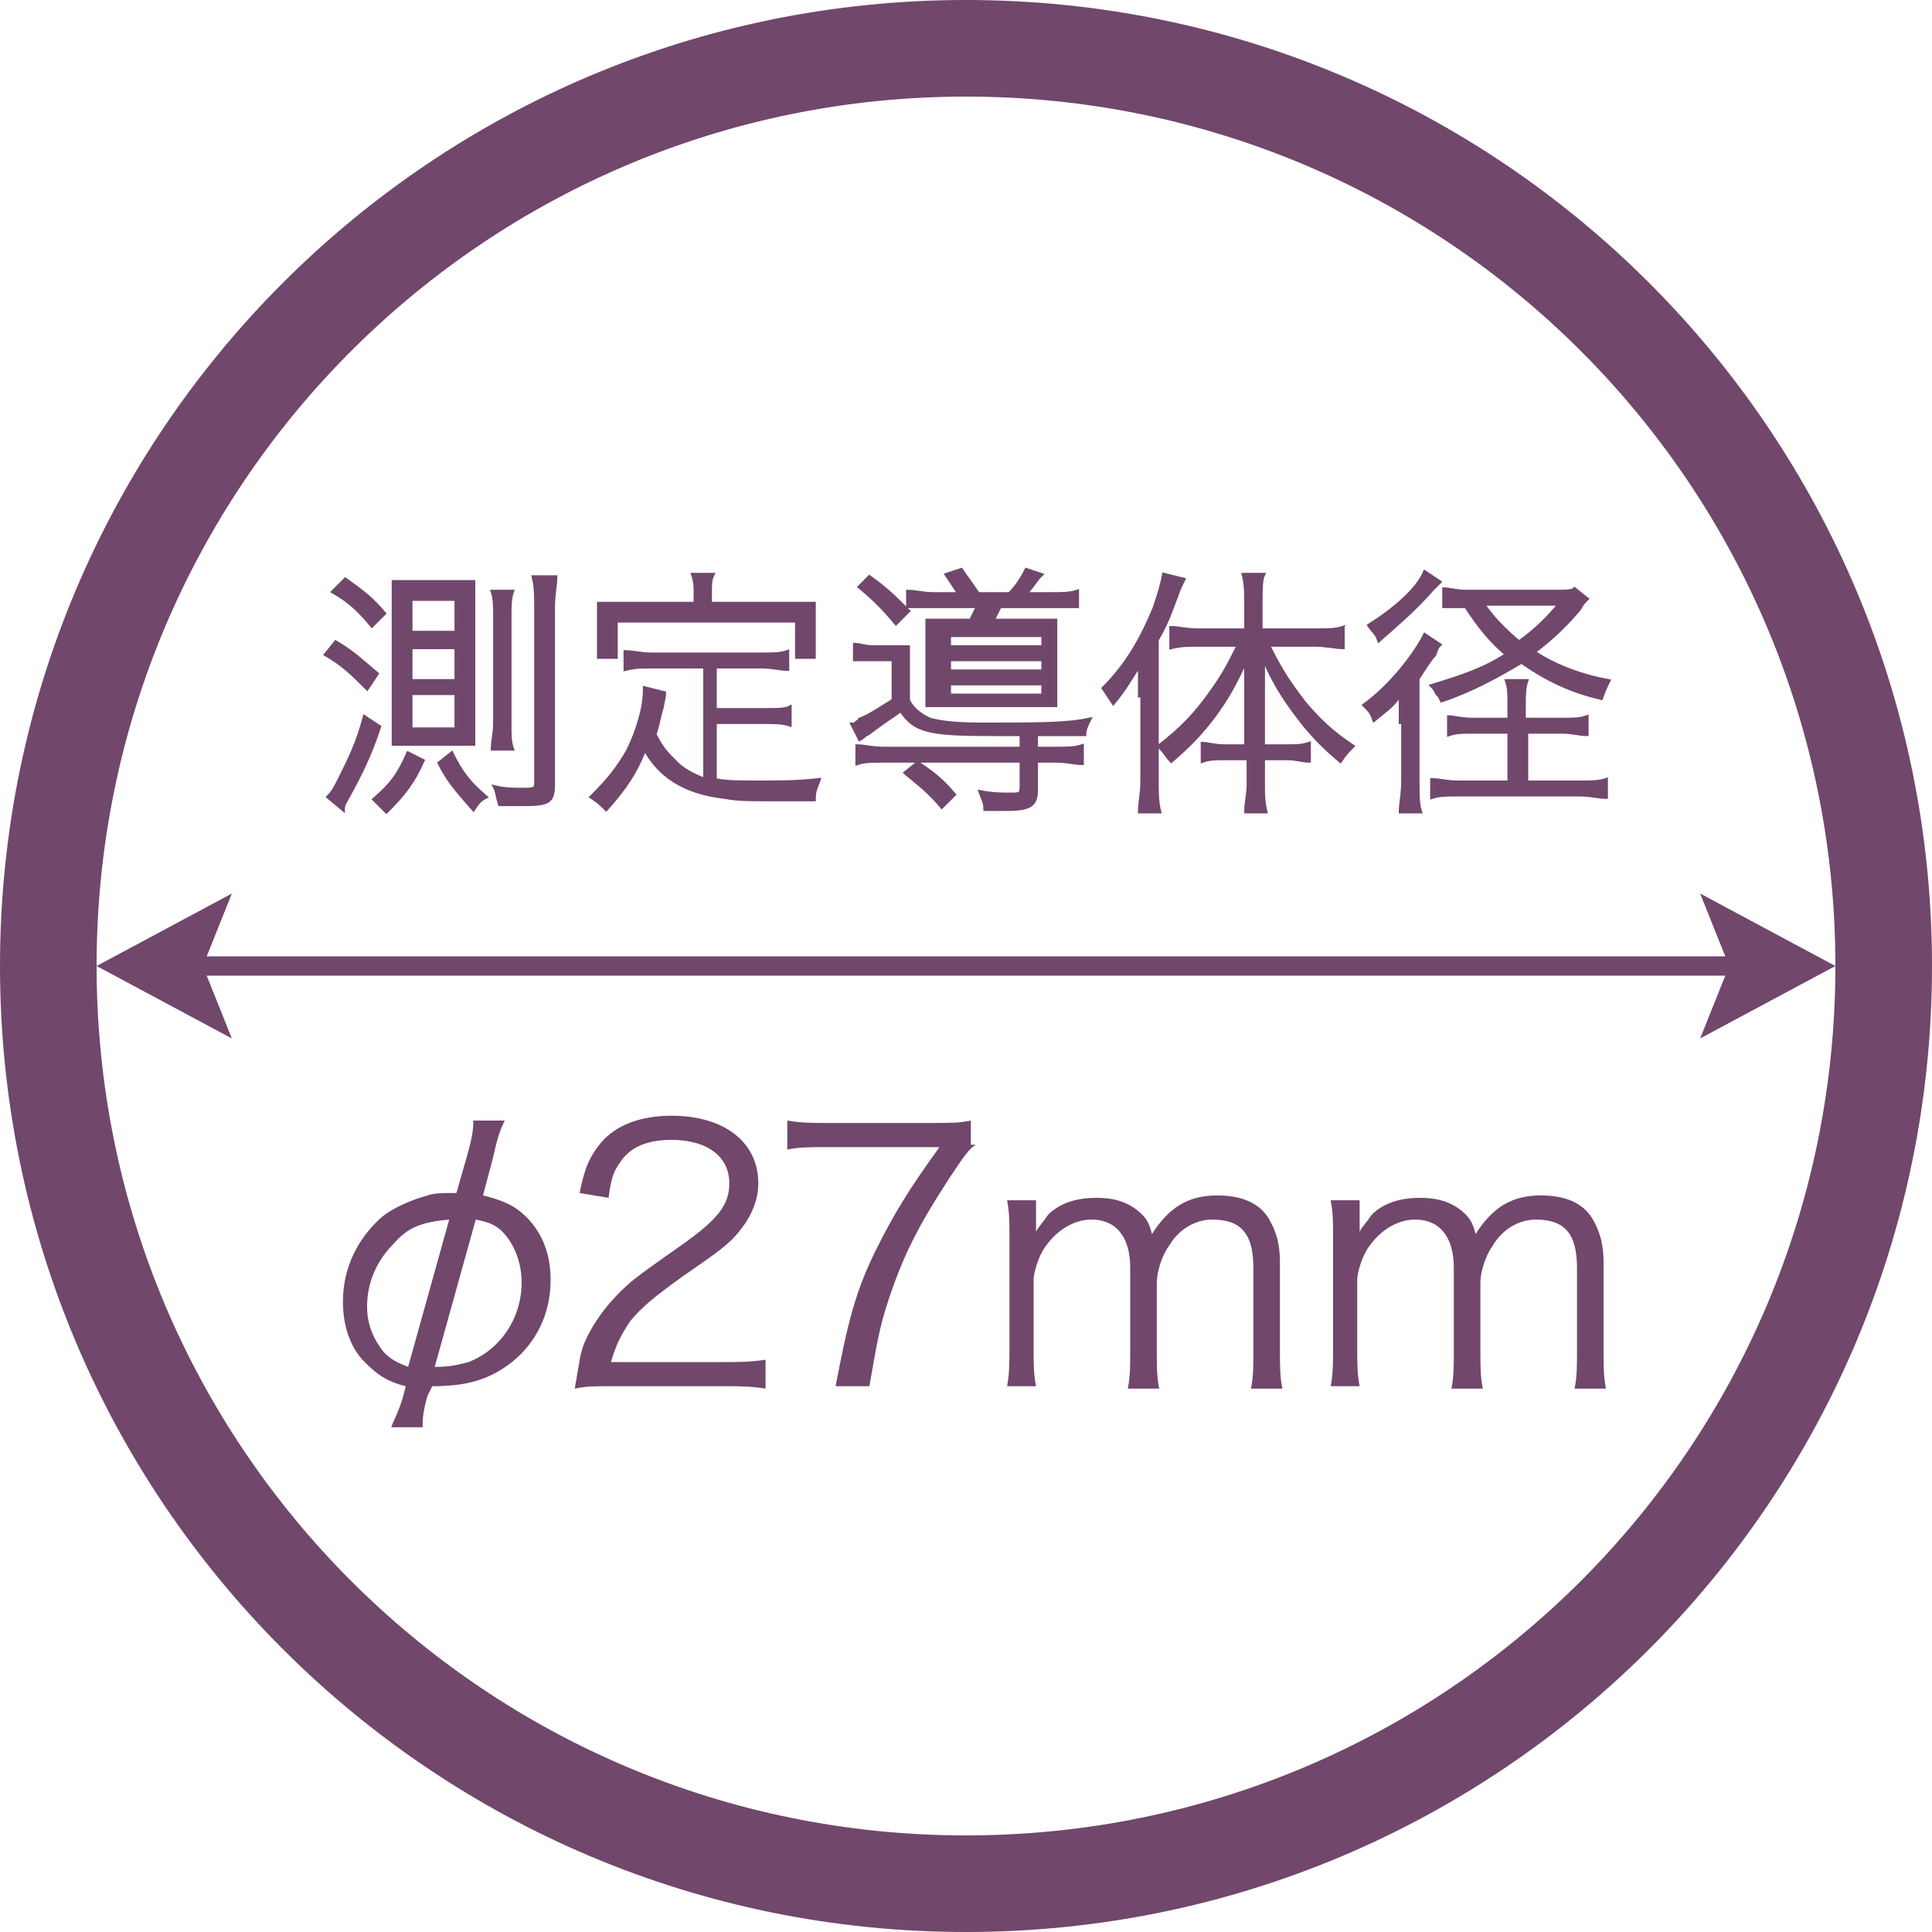 <?xml version="1.0" encoding="utf-8"?>
<!-- Generator: Adobe Illustrator 28.1.0, SVG Export Plug-In . SVG Version: 6.00 Build 0)  -->
<svg version="1.1" id="レイヤー_1" xmlns="http://www.w3.org/2000/svg" xmlns:xlink="http://www.w3.org/1999/xlink" x="0px"
	 y="0px" viewBox="0 0 80 80" style="enable-background:new 0 0 80 80;" xml:space="preserve">
<style type="text/css">
	.st0{fill:#71476C;}
	.st1{fill:#71476C;stroke:#71476C;stroke-width:0.16;stroke-miterlimit:10;}
	.st2{fill:none;stroke:#71476C;stroke-width:0.8;stroke-miterlimit:10;}
</style>
<path class="st0" d="M80,40c0,22.1-17.9,40-40,40S0,62.1,0,40S17.9,0,40,0S80,17.9,80,40z M76,40C76,20.1,59.9,4,40,4S4,20.1,4,40
	s16.1,36,36,36S76,59.9,76,40z"/>
<g>
	<path class="st1" d="M13.9,26.6c0.7,0.4,1.1,0.8,1.7,1.3l-0.4,0.6c-0.6-0.6-1-1-1.7-1.4L13.9,26.6z M15.7,30.1
		c-0.4,1.2-0.8,2-1.3,2.9c-0.1,0.2-0.2,0.3-0.2,0.5l-0.6-0.5c0.2-0.2,0.3-0.4,0.5-0.8c0.4-0.8,0.7-1.4,1-2.5L15.7,30.1z M14.3,24
		c0.7,0.5,1.1,0.8,1.6,1.4l-0.5,0.5c-0.5-0.6-0.9-1-1.6-1.4L14.3,24z M17.5,31.5c-0.4,0.9-0.8,1.4-1.5,2.1c-0.2-0.2-0.3-0.3-0.5-0.5
		c0.7-0.6,1-1,1.4-1.9L17.5,31.5z M17.2,30.8c-0.4,0-0.7,0-0.9,0c0-0.3,0-0.5,0-1.1v-4.6c0-0.4,0-0.7,0-1c0.2,0,0.5,0,0.9,0h1.5
		c0.3,0,0.6,0,0.9,0c0,0.3,0,0.6,0,1.1v4.6c0,0.5,0,0.8,0,1c-0.3,0-0.6,0-1,0H17.2z M17,26.2h1.9v-1.4H17V26.2z M17,28.2h1.9v-1.4
		H17V28.2z M17,30.2h1.9v-1.5H17V30.2z M18.7,31.2c0.4,0.8,0.7,1.2,1.4,1.8c-0.2,0.1-0.3,0.2-0.5,0.5c-0.6-0.7-1-1.1-1.4-1.9
		L18.7,31.2z M20.4,31c0-0.3,0.1-0.6,0.1-1.1v-4.3c0-0.5,0-0.8-0.1-1.1h0.8c-0.1,0.3-0.1,0.6-0.1,1.1v4.3c0,0.6,0,0.8,0.1,1.1H20.4z
		 M22.9,32.5c0,0.7-0.2,0.8-1.2,0.8c-0.2,0-0.7,0-1,0c-0.1-0.3-0.1-0.5-0.2-0.7c0.4,0.1,0.8,0.1,1.1,0.1c0.5,0,0.6,0,0.6-0.3v-7.2
		c0-0.5,0-0.9-0.1-1.3H23c0,0.3-0.1,0.7-0.1,1.3V32.5z"/>
	<path class="st1" d="M28.9,27.6H27c-0.5,0-0.7,0-1.1,0.1v-0.7c0.3,0,0.6,0.1,1.1,0.1h4.5c0.5,0,0.8,0,1.1-0.1v0.7
		c-0.3,0-0.6-0.1-1.1-0.1h-1.9v1.8h2.1c0.5,0,0.8,0,1-0.1V30c-0.3-0.1-0.6-0.1-1-0.1h-2.1v2.4c0.5,0.1,1,0.1,1.8,0.1
		c0.9,0,1.6,0,2.5-0.1c-0.1,0.3-0.2,0.4-0.2,0.8c-0.9,0-1,0-1.3,0c-1.6,0-1.8,0-2.4-0.1c-1.7-0.2-2.7-0.9-3.3-2
		c-0.4,1-0.8,1.6-1.6,2.5c-0.2-0.2-0.3-0.3-0.6-0.5c0.7-0.7,1.1-1.2,1.5-1.9c0.4-0.8,0.7-1.8,0.7-2.5c0,0,0-0.1,0-0.1l0.8,0.2
		c0,0.1,0,0.1-0.1,0.6c-0.1,0.3-0.2,0.9-0.3,1.1c0.3,0.6,0.5,0.8,0.9,1.2c0.3,0.3,0.7,0.5,1.2,0.7V27.6z M28.8,24.5
		c0-0.2,0-0.4-0.1-0.7h0.8c-0.1,0.2-0.1,0.4-0.1,0.7V25h3.2c0.4,0,0.7,0,1.1,0c0,0.2,0,0.4,0,0.7v0.7c0,0.3,0,0.5,0,0.8H33v-1.5
		h-7.5v1.5h-0.7c0-0.2,0-0.4,0-0.8v-0.7c0-0.3,0-0.5,0-0.7c0.3,0,0.7,0,1.1,0h2.9V24.5z"/>
	<path class="st1" d="M42.1,30.4c-0.8,0-0.8,0-0.9,0c-2.7,0-3.3-0.1-3.9-1c-0.4,0.3-0.6,0.4-1.4,1c-0.1,0-0.1,0.1-0.3,0.2l-0.3-0.6
		c0.1,0,0.1,0,0.2-0.1c0,0,0.1,0,0.1-0.1c0.5-0.2,0.9-0.5,1.4-0.8v-1.7h-0.8c-0.4,0-0.6,0-0.8,0v-0.6c0.2,0,0.4,0.1,0.8,0.1h0.6
		c0.4,0,0.6,0,0.8,0c0,0.2,0,0.4,0,1v1.2c0.2,0.4,0.5,0.6,0.9,0.8c0.4,0.1,0.9,0.2,2.2,0.2c2.2,0,3.5,0,4.4-0.2
		c-0.1,0.2-0.2,0.4-0.2,0.6c-0.4,0-1.3,0-2,0V31h0.8c0.5,0,0.8,0,1.1-0.1v0.7c-0.3,0-0.6-0.1-1.1-0.1h-0.8v1.2
		c0,0.6-0.2,0.8-1.2,0.8c-0.3,0-0.6,0-0.9,0c0-0.3-0.1-0.4-0.2-0.7c0.5,0.1,0.9,0.1,1.2,0.1c0.4,0,0.5,0,0.5-0.3v-1.1h-5.7
		c-0.5,0-0.8,0-1.1,0.1v-0.7c0.3,0,0.6,0.1,1.1,0.1h5.7V30.4z M36,23.9c0.7,0.5,1,0.8,1.6,1.4l-0.5,0.5c-0.5-0.6-0.9-1-1.5-1.5
		L36,23.9z M39,33.4c-0.5-0.6-0.9-0.9-1.5-1.4l0.5-0.4c0.6,0.4,1,0.7,1.5,1.3L39,33.4z M39.8,24.7c-0.2-0.3-0.4-0.6-0.6-0.9l0.6-0.2
		c0.2,0.3,0.5,0.7,0.7,1h1.3c0.3-0.3,0.5-0.6,0.7-1l0.6,0.2c-0.3,0.3-0.4,0.6-0.7,0.8h1.1c0.5,0,0.8,0,1.1-0.1v0.6
		c-0.3,0-0.6,0-1.1,0h-2.1c-0.1,0.2-0.2,0.4-0.3,0.6h1.6c0.5,0,0.8,0,1,0c0,0.3,0,0.5,0,0.9v1.6c0,0.4,0,0.7,0,1c-0.2,0-0.5,0-0.9,0
		h-3.3c-0.4,0-0.7,0-1.1,0c0-0.2,0-0.4,0-0.9v-1.7c0-0.4,0-0.7,0-0.9c0.2,0,0.6,0,1.1,0h0.7c0.1-0.2,0.2-0.4,0.3-0.6h-1.8
		c-0.5,0-0.8,0-1.1,0v-0.6c0.3,0,0.6,0.1,1.1,0.1H39.8z M39.3,26.8h3.9v-0.5h-3.9V26.8z M39.3,27.8h3.9v-0.5h-3.9V27.8z M39.3,28.8
		h3.9v-0.5h-3.9V28.8z"/>
	<path class="st1" d="M47.2,28.8c0-0.5,0-0.8,0-1.3c-0.4,0.6-0.6,1-1.1,1.6c-0.2-0.3-0.2-0.3-0.4-0.6c1-1,1.6-2.1,2.1-3.3
		c0.2-0.6,0.3-0.9,0.4-1.4l0.8,0.2c-0.1,0.2-0.2,0.4-0.3,0.7c-0.3,0.8-0.4,1.1-0.8,1.8v5.8c0,0.5,0,0.9,0.1,1.3h-0.8
		c0-0.4,0.1-0.7,0.1-1.3V28.8z M50.7,31.4c-0.4,0-0.6,0-0.9,0.1v-0.7c0.2,0,0.5,0.1,0.9,0.1h0.9v-2.3c0-0.5,0-0.9,0-1.3
		c-0.5,1.1-0.8,1.6-1.3,2.3c-0.6,0.8-1.1,1.3-1.8,1.9c-0.2-0.2-0.2-0.3-0.5-0.6c0.9-0.7,1.5-1.3,2.2-2.3c0.5-0.7,0.7-1.1,1.1-1.9
		h-1.7c-0.4,0-0.7,0-1.1,0.1V26c0.3,0,0.6,0.1,1.1,0.1h2v-1.2c0-0.3,0-0.7-0.1-1.1h0.8c-0.1,0.2-0.1,0.7-0.1,1.1v1.2h2.3
		c0.5,0,0.8,0,1.1-0.1v0.8c-0.3,0-0.7-0.1-1.1-0.1h-2c0.6,1.2,0.9,1.6,1.5,2.4c0.6,0.7,1.1,1.2,2,1.8c-0.2,0.2-0.3,0.3-0.5,0.6
		c-0.6-0.5-1-0.9-1.5-1.5c-0.7-0.9-1.2-1.6-1.7-2.8c0,0.6,0,0.9,0,1.4v2.3h1c0.4,0,0.6,0,0.9-0.1v0.7c-0.3,0-0.5-0.1-0.9-0.1h-1v1.1
		c0,0.4,0,0.7,0.1,1.1h-0.8c0-0.4,0.1-0.7,0.1-1.1v-1.1H50.7z"/>
	<path class="st1" d="M58,29.9c0-0.4,0-0.7,0-1.2c-0.3,0.5-0.5,0.6-1.1,1.1c-0.1-0.3-0.2-0.4-0.4-0.6c1.1-0.8,2.1-2.1,2.5-2.9
		l0.6,0.4c-0.1,0.1-0.1,0.1-0.2,0.4c-0.2,0.2-0.5,0.7-0.7,1v4.3c0,0.5,0,0.9,0.1,1.2h-0.8c0-0.3,0.1-0.7,0.1-1.3V29.9z M59.6,24.1
		c-0.1,0.1-0.1,0.1-0.3,0.3c-0.7,0.8-1.4,1.4-2.2,2.1c-0.1-0.3-0.2-0.3-0.4-0.6c1.1-0.7,2-1.5,2.3-2.2L59.6,24.1z M64.7,29.8
		c0.5,0,0.7,0,1-0.1v0.7c-0.3,0-0.6-0.1-1-0.1h-1.5v2.1h2.2c0.5,0,0.8,0,1.1-0.1v0.7c-0.3,0-0.6-0.1-1.1-0.1h-5
		c-0.5,0-0.8,0-1.1,0.1v-0.7c0.3,0,0.6,0.1,1.1,0.1h2.1v-2.1h-1.5c-0.4,0-0.7,0-1,0.1v-0.7c0.2,0,0.5,0.1,1,0.1h1.5v-0.5
		c0-0.6,0-0.8-0.1-1.1h0.8c-0.1,0.3-0.1,0.6-0.1,1.1v0.5H64.7z M65.7,24.8c-0.1,0.1-0.2,0.2-0.3,0.4c-0.5,0.6-1.1,1.2-1.9,1.8
		c0.9,0.6,2,1,3.1,1.2c-0.1,0.2-0.2,0.4-0.3,0.7c-1.3-0.3-2.3-0.8-3.3-1.5c-1,0.6-2.1,1.2-3.3,1.6c-0.1-0.2-0.1-0.2-0.2-0.3
		c-0.1-0.2-0.1-0.2-0.2-0.3c1.3-0.4,2.2-0.7,3.1-1.3c-0.7-0.6-1.1-1.1-1.7-2c-0.4,0-0.7,0-0.9,0v-0.7c0.2,0,0.5,0.1,0.9,0.1h3.8
		c0.3,0,0.6,0,0.7-0.1L65.7,24.8z M61.4,25c0.4,0.6,0.9,1.1,1.5,1.6c0.7-0.5,1.2-1,1.7-1.6H61.4z"/>
</g>
<g>
	<path class="st0" d="M17.7,57.8c-0.2,0.7-0.2,1-0.2,1.3h-1.3c0.1-0.3,0.3-0.6,0.5-1.3l0.1-0.4c-0.8-0.2-1.2-0.5-1.7-1
		c-0.6-0.6-0.9-1.5-0.9-2.5c0-1.4,0.6-2.6,1.6-3.5c0.5-0.4,1.2-0.7,1.9-0.9c0.3-0.1,0.6-0.1,1.2-0.1l0.4-1.4
		c0.2-0.7,0.3-1.1,0.3-1.6h1.3c-0.2,0.4-0.3,0.7-0.5,1.6l-0.4,1.5c0.8,0.2,1.3,0.4,1.8,0.9c0.7,0.7,1,1.6,1,2.6
		c0,1.4-0.6,2.6-1.6,3.4c-0.9,0.7-1.8,1-3.3,1L17.7,57.8z M18.6,50.5c-1.1,0.1-1.7,0.3-2.3,1c-0.7,0.7-1.1,1.6-1.1,2.6
		c0,0.8,0.3,1.4,0.7,1.9c0.3,0.3,0.5,0.4,1,0.6L18.6,50.5z M18,56.6c0.7,0,1-0.1,1.4-0.2c1.3-0.5,2.2-1.8,2.2-3.3
		c0-0.8-0.3-1.6-0.8-2.1c-0.3-0.3-0.6-0.4-1.1-0.5L18,56.6z"/>
	<path class="st0" d="M25.4,57.4c-0.9,0-1.1,0-1.6,0.1c0.2-1.1,0.2-1.4,0.4-1.9c0.4-0.9,1-1.7,1.9-2.5c0.5-0.4,0.5-0.4,2.2-1.6
		c1.4-1,1.9-1.6,1.9-2.5c0-1.1-0.9-1.8-2.4-1.8c-1,0-1.7,0.3-2.1,0.9c-0.3,0.4-0.4,0.7-0.5,1.5L24,49.4c0.2-1,0.4-1.5,0.9-2.1
		c0.6-0.7,1.6-1.1,2.9-1.1c2.2,0,3.6,1.1,3.6,2.8c0,0.7-0.3,1.4-0.8,2c-0.4,0.5-0.8,0.8-2.4,1.9c-1.1,0.8-1.6,1.2-2.1,1.8
		c-0.4,0.6-0.6,1-0.8,1.7h4.6c0.7,0,1.2,0,1.8-0.1v1.2c-0.6-0.1-1.1-0.1-1.8-0.1H25.4z"/>
	<path class="st0" d="M40.4,47.4c-0.3,0.2-0.5,0.5-1.1,1.4c-1.3,2-1.9,3.2-2.5,5c-0.4,1.2-0.5,1.9-0.8,3.6h-1.4
		c0.5-2.6,0.8-3.9,1.7-5.7c0.7-1.4,1.3-2.4,2.6-4.2h-4.7c-0.7,0-1.1,0-1.6,0.1v-1.2c0.6,0.1,1,0.1,1.6,0.1h4.3c0.9,0,1.2,0,1.7-0.1
		V47.4z"/>
	<path class="st0" d="M41.7,57.4c0.1-0.5,0.1-1,0.1-1.6v-4.5c0-0.7,0-1.1-0.1-1.6h1.2v0.8c0,0.1,0,0.2,0,0.5
		c0.1-0.2,0.3-0.4,0.5-0.7c0.5-0.5,1.2-0.7,2-0.7c0.8,0,1.4,0.2,1.9,0.7c0.2,0.2,0.3,0.4,0.4,0.8c0.7-1.1,1.5-1.6,2.7-1.6
		c1,0,1.7,0.3,2.1,0.9c0.3,0.5,0.5,1,0.5,1.9v3.6c0,0.7,0,1.1,0.1,1.6h-1.3c0.1-0.5,0.1-0.9,0.1-1.6v-3.4c0-1.4-0.5-2-1.7-2
		c-0.7,0-1.4,0.4-1.8,1.1c-0.3,0.4-0.5,1.1-0.5,1.5v2.8c0,0.7,0,1.1,0.1,1.6h-1.3c0.1-0.5,0.1-0.9,0.1-1.6v-3.4c0-1.3-0.6-2-1.6-2
		c-0.7,0-1.4,0.4-1.9,1.1c-0.3,0.4-0.5,1.1-0.5,1.4v2.8c0,0.7,0,1.1,0.1,1.6H41.7z"/>
	<path class="st0" d="M55.1,57.4c0.1-0.5,0.1-1,0.1-1.6v-4.5c0-0.7,0-1.1-0.1-1.6h1.2v0.8c0,0.1,0,0.2,0,0.5
		c0.1-0.2,0.3-0.4,0.5-0.7c0.5-0.5,1.2-0.7,2-0.7c0.8,0,1.4,0.2,1.9,0.7c0.2,0.2,0.3,0.4,0.4,0.8c0.7-1.1,1.5-1.6,2.7-1.6
		c1,0,1.7,0.3,2.1,0.9c0.3,0.5,0.5,1,0.5,1.9v3.6c0,0.7,0,1.1,0.1,1.6h-1.3c0.1-0.5,0.1-0.9,0.1-1.6v-3.4c0-1.4-0.5-2-1.7-2
		c-0.7,0-1.4,0.4-1.8,1.1c-0.3,0.4-0.5,1.1-0.5,1.5v2.8c0,0.7,0,1.1,0.1,1.6h-1.3c0.1-0.5,0.1-0.9,0.1-1.6v-3.4c0-1.3-0.6-2-1.6-2
		c-0.7,0-1.4,0.4-1.9,1.1c-0.3,0.4-0.5,1.1-0.5,1.4v2.8c0,0.7,0,1.1,0.1,1.6H55.1z"/>
</g>
<line class="st2" x1="6" y1="40" x2="74" y2="40"/>
<polygon class="st0" points="9.6,43 4,40 9.6,37 8.4,40 "/>
<polygon class="st0" points="70.4,43 76,40 70.4,37 71.6,40 "/>
</svg>
